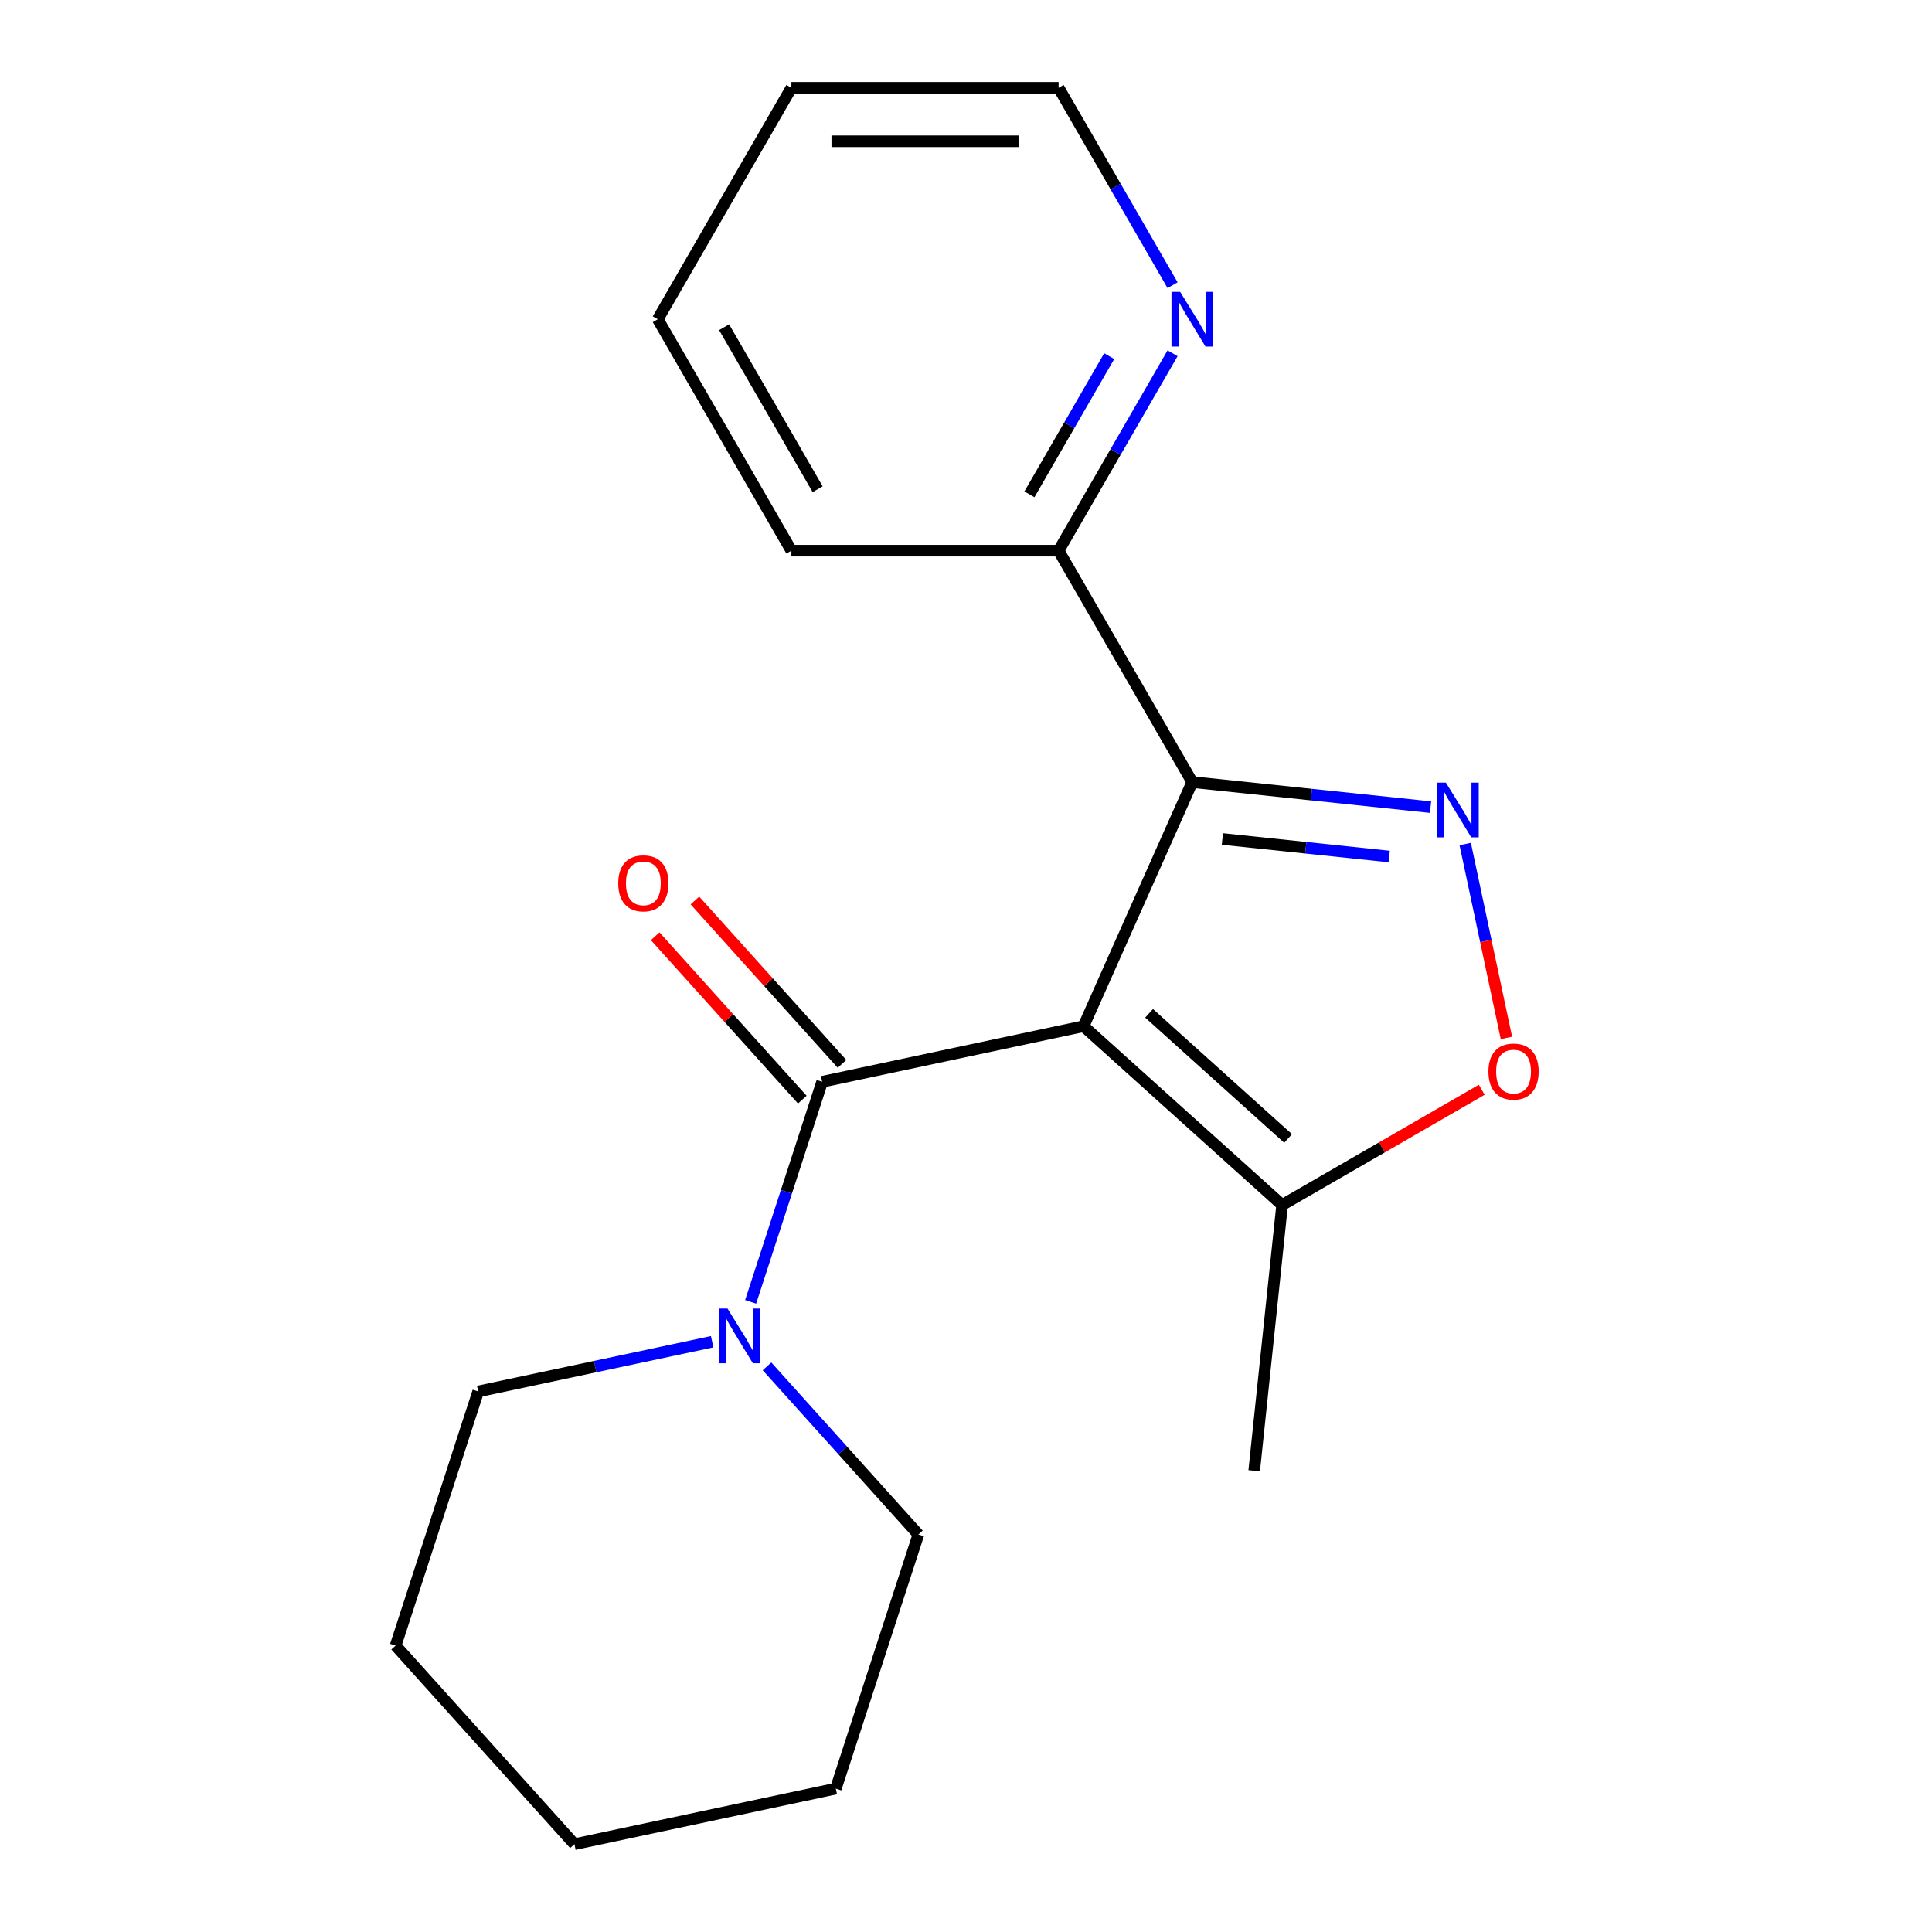 <?xml version='1.0' encoding='iso-8859-1'?>
<svg version='1.1' baseProfile='full'
              xmlns='http://www.w3.org/2000/svg'
                      xmlns:rdkit='http://www.rdkit.org/xml'
                      xmlns:xlink='http://www.w3.org/1999/xlink'
                  xml:space='preserve'
width='1000px' height='1000px' viewBox='0 0 1000 1000'>
<!-- END OF HEADER -->
<rect style='opacity:1.0;fill:#FFFFFF;stroke:none' width='1000' height='1000' x='0' y='0'> </rect>
<path class='bond-0' d='M 560.838,531.158 L 617.095,404.803' style='fill:none;fill-rule:evenodd;stroke:#000000;stroke-width:6px;stroke-linecap:butt;stroke-linejoin:miter;stroke-opacity:1' />
<path class='bond-2' d='M 560.838,531.158 L 425.547,559.915' style='fill:none;fill-rule:evenodd;stroke:#000000;stroke-width:6px;stroke-linecap:butt;stroke-linejoin:miter;stroke-opacity:1' />
<path class='bond-4' d='M 560.838,531.158 L 663.625,623.707' style='fill:none;fill-rule:evenodd;stroke:#000000;stroke-width:6px;stroke-linecap:butt;stroke-linejoin:miter;stroke-opacity:1' />
<path class='bond-4' d='M 594.766,524.483 L 666.717,589.268' style='fill:none;fill-rule:evenodd;stroke:#000000;stroke-width:6px;stroke-linecap:butt;stroke-linejoin:miter;stroke-opacity:1' />
<path class='bond-1' d='M 617.095,404.803 L 678.774,411.285' style='fill:none;fill-rule:evenodd;stroke:#000000;stroke-width:6px;stroke-linecap:butt;stroke-linejoin:miter;stroke-opacity:1' />
<path class='bond-1' d='M 678.774,411.285 L 740.453,417.768' style='fill:none;fill-rule:evenodd;stroke:#0000FF;stroke-width:6px;stroke-linecap:butt;stroke-linejoin:miter;stroke-opacity:1' />
<path class='bond-1' d='M 632.707,434.258 L 675.882,438.796' style='fill:none;fill-rule:evenodd;stroke:#000000;stroke-width:6px;stroke-linecap:butt;stroke-linejoin:miter;stroke-opacity:1' />
<path class='bond-1' d='M 675.882,438.796 L 719.057,443.334' style='fill:none;fill-rule:evenodd;stroke:#0000FF;stroke-width:6px;stroke-linecap:butt;stroke-linejoin:miter;stroke-opacity:1' />
<path class='bond-6' d='M 617.095,404.803 L 547.938,285.02' style='fill:none;fill-rule:evenodd;stroke:#000000;stroke-width:6px;stroke-linecap:butt;stroke-linejoin:miter;stroke-opacity:1' />
<path class='bond-19' d='M 758.395,436.878 L 769.06,487.051' style='fill:none;fill-rule:evenodd;stroke:#0000FF;stroke-width:6px;stroke-linecap:butt;stroke-linejoin:miter;stroke-opacity:1' />
<path class='bond-19' d='M 769.06,487.051 L 779.724,537.223' style='fill:none;fill-rule:evenodd;stroke:#FF0000;stroke-width:6px;stroke-linecap:butt;stroke-linejoin:miter;stroke-opacity:1' />
<path class='bond-5' d='M 425.547,559.915 L 407.039,616.878' style='fill:none;fill-rule:evenodd;stroke:#000000;stroke-width:6px;stroke-linecap:butt;stroke-linejoin:miter;stroke-opacity:1' />
<path class='bond-5' d='M 407.039,616.878 L 388.531,673.84' style='fill:none;fill-rule:evenodd;stroke:#0000FF;stroke-width:6px;stroke-linecap:butt;stroke-linejoin:miter;stroke-opacity:1' />
<path class='bond-7' d='M 435.826,550.66 L 397.753,508.375' style='fill:none;fill-rule:evenodd;stroke:#000000;stroke-width:6px;stroke-linecap:butt;stroke-linejoin:miter;stroke-opacity:1' />
<path class='bond-7' d='M 397.753,508.375 L 359.68,466.091' style='fill:none;fill-rule:evenodd;stroke:#FF0000;stroke-width:6px;stroke-linecap:butt;stroke-linejoin:miter;stroke-opacity:1' />
<path class='bond-7' d='M 415.269,569.17 L 377.196,526.885' style='fill:none;fill-rule:evenodd;stroke:#000000;stroke-width:6px;stroke-linecap:butt;stroke-linejoin:miter;stroke-opacity:1' />
<path class='bond-7' d='M 377.196,526.885 L 339.123,484.601' style='fill:none;fill-rule:evenodd;stroke:#FF0000;stroke-width:6px;stroke-linecap:butt;stroke-linejoin:miter;stroke-opacity:1' />
<path class='bond-3' d='M 766.949,564.053 L 715.287,593.88' style='fill:none;fill-rule:evenodd;stroke:#FF0000;stroke-width:6px;stroke-linecap:butt;stroke-linejoin:miter;stroke-opacity:1' />
<path class='bond-3' d='M 715.287,593.88 L 663.625,623.707' style='fill:none;fill-rule:evenodd;stroke:#000000;stroke-width:6px;stroke-linecap:butt;stroke-linejoin:miter;stroke-opacity:1' />
<path class='bond-11' d='M 663.625,623.707 L 649.167,761.263' style='fill:none;fill-rule:evenodd;stroke:#000000;stroke-width:6px;stroke-linecap:butt;stroke-linejoin:miter;stroke-opacity:1' />
<path class='bond-9' d='M 368.608,694.476 L 308.062,707.346' style='fill:none;fill-rule:evenodd;stroke:#0000FF;stroke-width:6px;stroke-linecap:butt;stroke-linejoin:miter;stroke-opacity:1' />
<path class='bond-9' d='M 308.062,707.346 L 247.516,720.215' style='fill:none;fill-rule:evenodd;stroke:#000000;stroke-width:6px;stroke-linecap:butt;stroke-linejoin:miter;stroke-opacity:1' />
<path class='bond-10' d='M 397.004,707.227 L 436.18,750.736' style='fill:none;fill-rule:evenodd;stroke:#0000FF;stroke-width:6px;stroke-linecap:butt;stroke-linejoin:miter;stroke-opacity:1' />
<path class='bond-10' d='M 436.18,750.736 L 475.356,794.245' style='fill:none;fill-rule:evenodd;stroke:#000000;stroke-width:6px;stroke-linecap:butt;stroke-linejoin:miter;stroke-opacity:1' />
<path class='bond-8' d='M 547.938,285.02 L 577.431,233.937' style='fill:none;fill-rule:evenodd;stroke:#000000;stroke-width:6px;stroke-linecap:butt;stroke-linejoin:miter;stroke-opacity:1' />
<path class='bond-8' d='M 577.431,233.937 L 606.923,182.855' style='fill:none;fill-rule:evenodd;stroke:#0000FF;stroke-width:6px;stroke-linecap:butt;stroke-linejoin:miter;stroke-opacity:1' />
<path class='bond-8' d='M 532.83,255.864 L 553.474,220.106' style='fill:none;fill-rule:evenodd;stroke:#000000;stroke-width:6px;stroke-linecap:butt;stroke-linejoin:miter;stroke-opacity:1' />
<path class='bond-8' d='M 553.474,220.106 L 574.119,184.348' style='fill:none;fill-rule:evenodd;stroke:#0000FF;stroke-width:6px;stroke-linecap:butt;stroke-linejoin:miter;stroke-opacity:1' />
<path class='bond-13' d='M 547.938,285.02 L 409.625,285.02' style='fill:none;fill-rule:evenodd;stroke:#000000;stroke-width:6px;stroke-linecap:butt;stroke-linejoin:miter;stroke-opacity:1' />
<path class='bond-12' d='M 606.923,147.619 L 577.431,96.537' style='fill:none;fill-rule:evenodd;stroke:#0000FF;stroke-width:6px;stroke-linecap:butt;stroke-linejoin:miter;stroke-opacity:1' />
<path class='bond-12' d='M 577.431,96.537 L 547.938,45.455' style='fill:none;fill-rule:evenodd;stroke:#000000;stroke-width:6px;stroke-linecap:butt;stroke-linejoin:miter;stroke-opacity:1' />
<path class='bond-15' d='M 247.516,720.215 L 204.775,851.759' style='fill:none;fill-rule:evenodd;stroke:#000000;stroke-width:6px;stroke-linecap:butt;stroke-linejoin:miter;stroke-opacity:1' />
<path class='bond-14' d='M 475.356,794.245 L 432.615,925.789' style='fill:none;fill-rule:evenodd;stroke:#000000;stroke-width:6px;stroke-linecap:butt;stroke-linejoin:miter;stroke-opacity:1' />
<path class='bond-21' d='M 547.938,45.455 L 409.625,45.455' style='fill:none;fill-rule:evenodd;stroke:#000000;stroke-width:6px;stroke-linecap:butt;stroke-linejoin:miter;stroke-opacity:1' />
<path class='bond-21' d='M 527.191,73.117 L 430.372,73.117' style='fill:none;fill-rule:evenodd;stroke:#000000;stroke-width:6px;stroke-linecap:butt;stroke-linejoin:miter;stroke-opacity:1' />
<path class='bond-17' d='M 409.625,285.02 L 340.469,165.237' style='fill:none;fill-rule:evenodd;stroke:#000000;stroke-width:6px;stroke-linecap:butt;stroke-linejoin:miter;stroke-opacity:1' />
<path class='bond-17' d='M 423.208,253.221 L 374.799,169.373' style='fill:none;fill-rule:evenodd;stroke:#000000;stroke-width:6px;stroke-linecap:butt;stroke-linejoin:miter;stroke-opacity:1' />
<path class='bond-18' d='M 432.615,925.789 L 297.324,954.545' style='fill:none;fill-rule:evenodd;stroke:#000000;stroke-width:6px;stroke-linecap:butt;stroke-linejoin:miter;stroke-opacity:1' />
<path class='bond-20' d='M 204.775,851.759 L 297.324,954.545' style='fill:none;fill-rule:evenodd;stroke:#000000;stroke-width:6px;stroke-linecap:butt;stroke-linejoin:miter;stroke-opacity:1' />
<path class='bond-16' d='M 409.625,45.455 L 340.469,165.237' style='fill:none;fill-rule:evenodd;stroke:#000000;stroke-width:6px;stroke-linecap:butt;stroke-linejoin:miter;stroke-opacity:1' />
<path  class='atom-2' d='M 748.39 405.1
L 757.67 420.1
Q 758.59 421.58, 760.07 424.26
Q 761.55 426.94, 761.63 427.1
L 761.63 405.1
L 765.39 405.1
L 765.39 433.42
L 761.51 433.42
L 751.55 417.02
Q 750.39 415.1, 749.15 412.9
Q 747.95 410.7, 747.59 410.02
L 747.59 433.42
L 743.91 433.42
L 743.91 405.1
L 748.39 405.1
' fill='#0000FF'/>
<path  class='atom-4' d='M 770.407 554.631
Q 770.407 547.831, 773.767 544.031
Q 777.127 540.231, 783.407 540.231
Q 789.687 540.231, 793.047 544.031
Q 796.407 547.831, 796.407 554.631
Q 796.407 561.511, 793.007 565.431
Q 789.607 569.311, 783.407 569.311
Q 777.167 569.311, 773.767 565.431
Q 770.407 561.551, 770.407 554.631
M 783.407 566.111
Q 787.727 566.111, 790.047 563.231
Q 792.407 560.311, 792.407 554.631
Q 792.407 549.071, 790.047 546.271
Q 787.727 543.431, 783.407 543.431
Q 779.087 543.431, 776.727 546.231
Q 774.407 549.031, 774.407 554.631
Q 774.407 560.351, 776.727 563.231
Q 779.087 566.111, 783.407 566.111
' fill='#FF0000'/>
<path  class='atom-6' d='M 376.546 677.298
L 385.826 692.298
Q 386.746 693.778, 388.226 696.458
Q 389.706 699.138, 389.786 699.298
L 389.786 677.298
L 393.546 677.298
L 393.546 705.618
L 389.666 705.618
L 379.706 689.218
Q 378.546 687.298, 377.306 685.098
Q 376.106 682.898, 375.746 682.218
L 375.746 705.618
L 372.066 705.618
L 372.066 677.298
L 376.546 677.298
' fill='#0000FF'/>
<path  class='atom-8' d='M 319.998 457.208
Q 319.998 450.408, 323.358 446.608
Q 326.718 442.808, 332.998 442.808
Q 339.278 442.808, 342.638 446.608
Q 345.998 450.408, 345.998 457.208
Q 345.998 464.088, 342.598 468.008
Q 339.198 471.888, 332.998 471.888
Q 326.758 471.888, 323.358 468.008
Q 319.998 464.128, 319.998 457.208
M 332.998 468.688
Q 337.318 468.688, 339.638 465.808
Q 341.998 462.888, 341.998 457.208
Q 341.998 451.648, 339.638 448.848
Q 337.318 446.008, 332.998 446.008
Q 328.678 446.008, 326.318 448.808
Q 323.998 451.608, 323.998 457.208
Q 323.998 462.928, 326.318 465.808
Q 328.678 468.688, 332.998 468.688
' fill='#FF0000'/>
<path  class='atom-9' d='M 610.835 151.077
L 620.115 166.077
Q 621.035 167.557, 622.515 170.237
Q 623.995 172.917, 624.075 173.077
L 624.075 151.077
L 627.835 151.077
L 627.835 179.397
L 623.955 179.397
L 613.995 162.997
Q 612.835 161.077, 611.595 158.877
Q 610.395 156.677, 610.035 155.997
L 610.035 179.397
L 606.355 179.397
L 606.355 151.077
L 610.835 151.077
' fill='#0000FF'/>
</svg>
